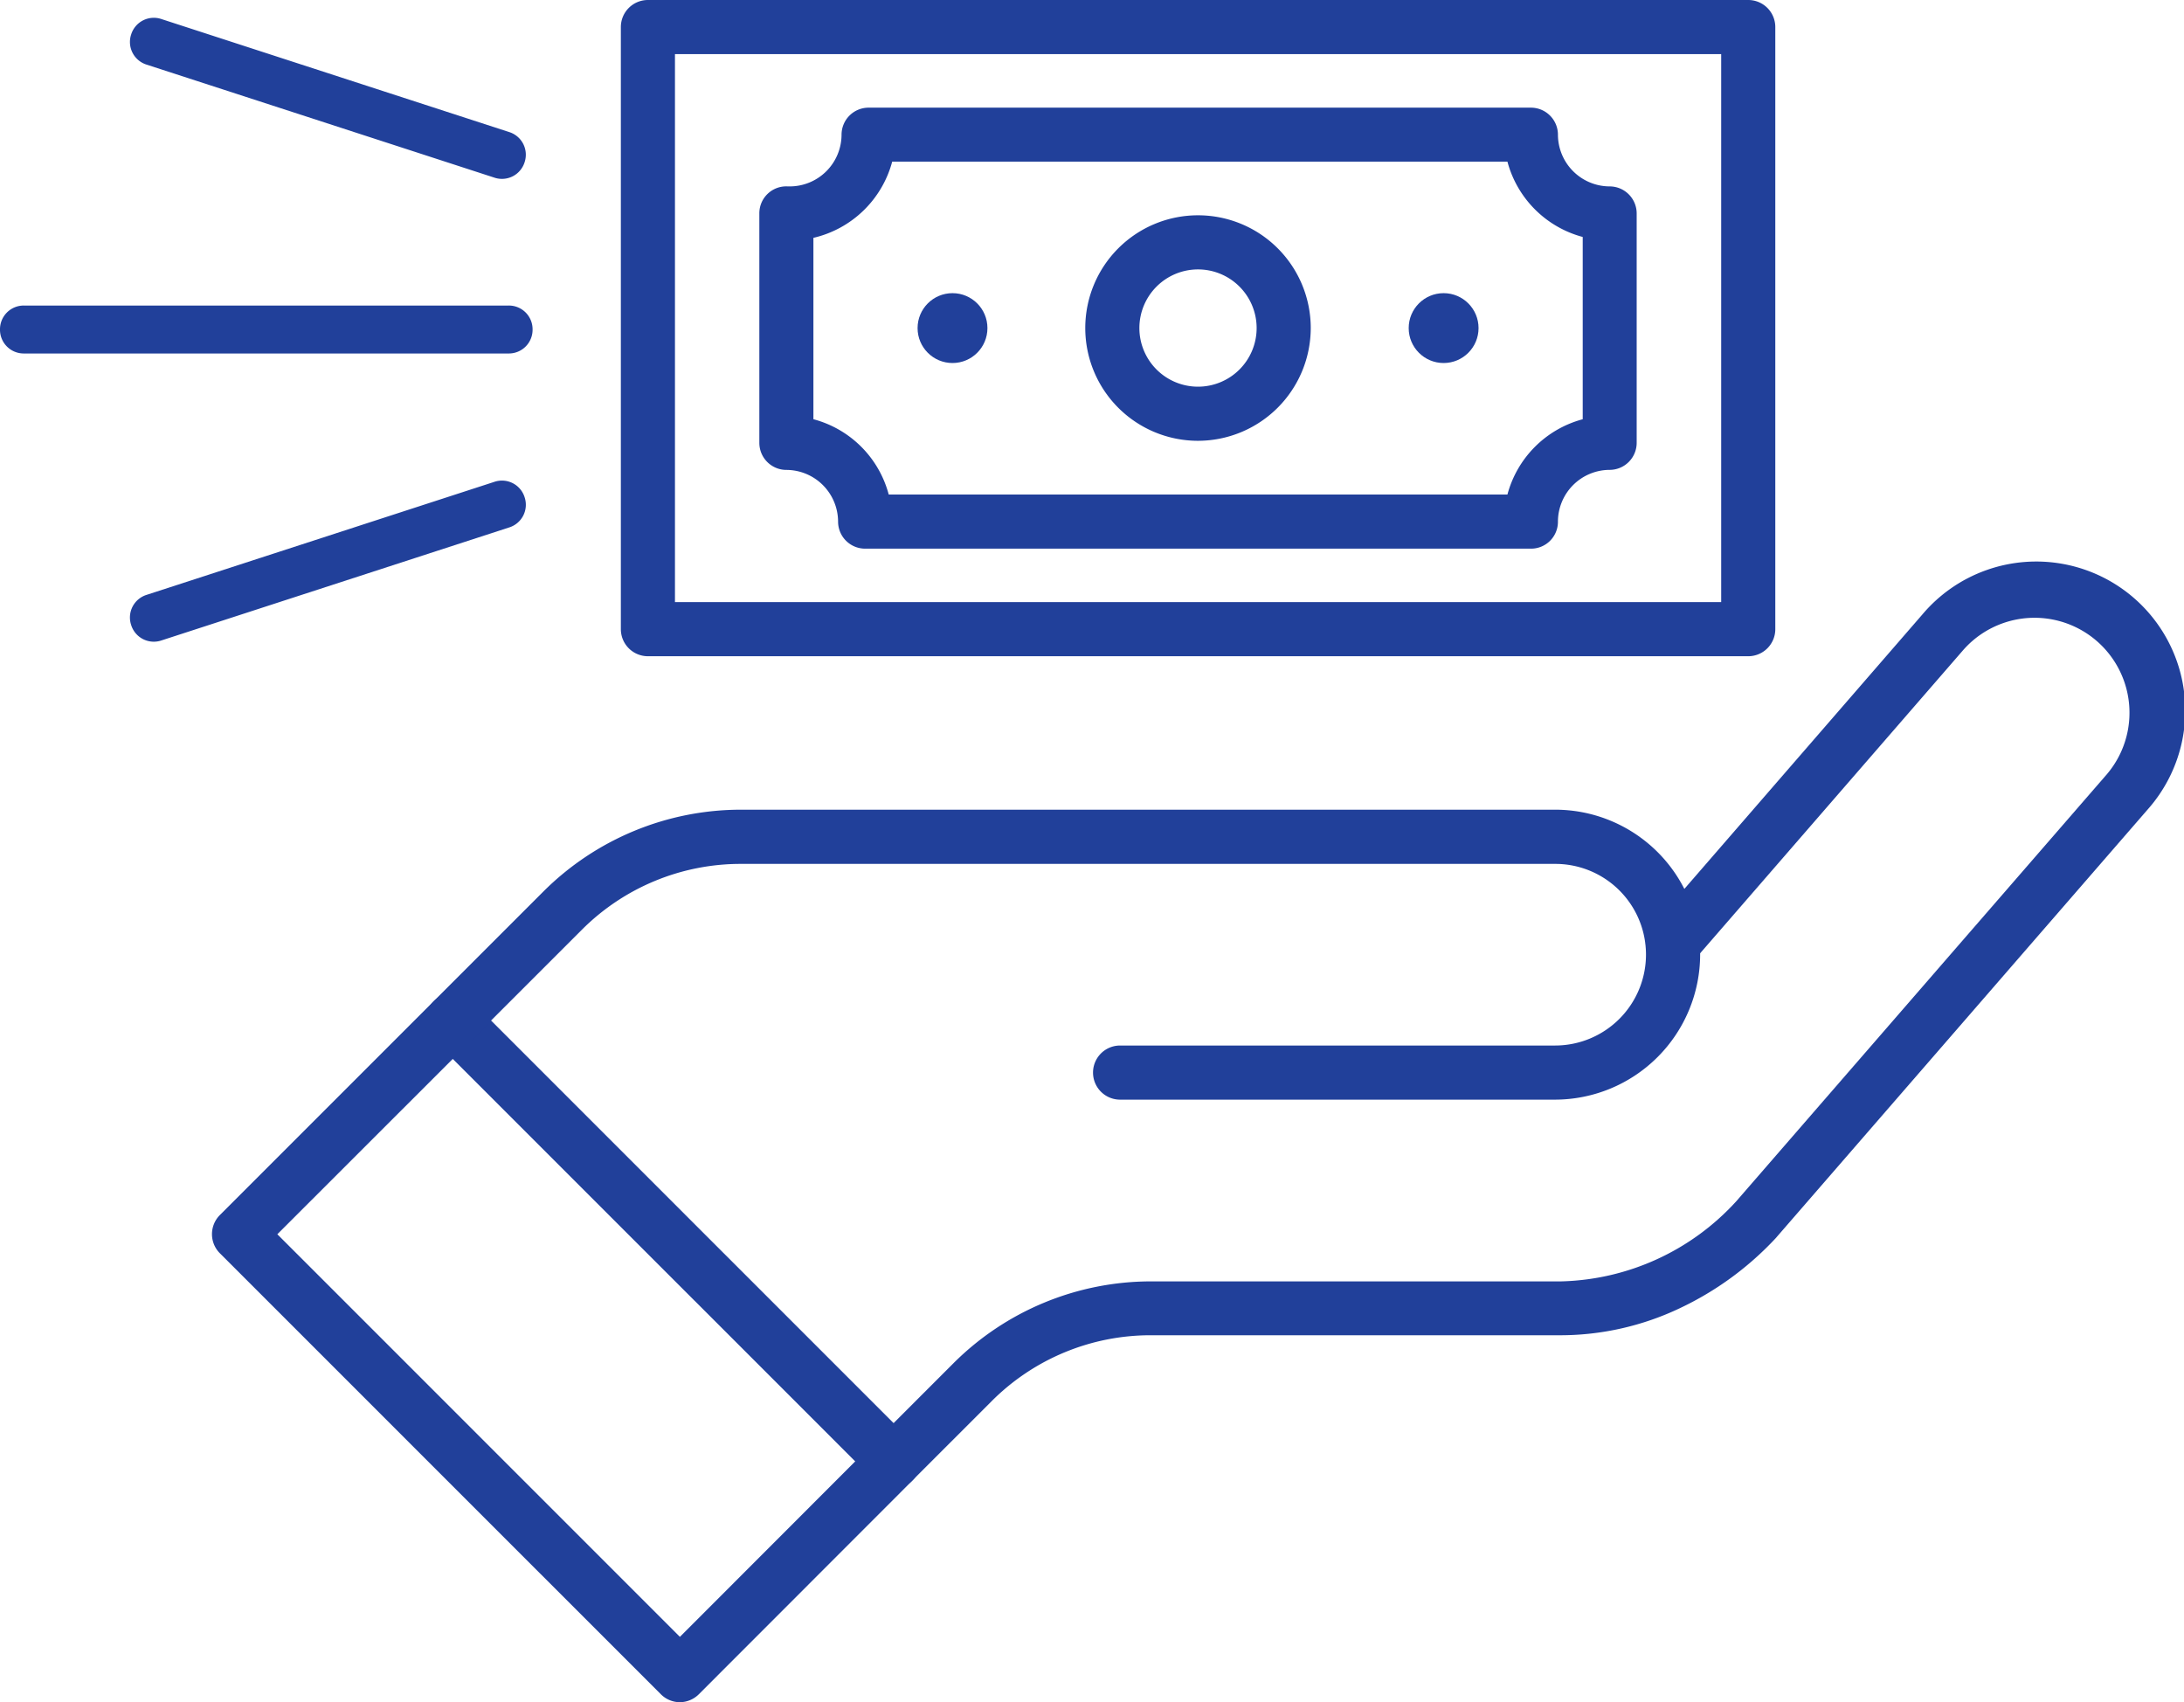 <svg xmlns="http://www.w3.org/2000/svg" width="96.861" height="75.484" viewBox="0 0 96.861 75.484">
  <g id="Group_733" data-name="Group 733" transform="translate(0 0)">
    <g id="noun-loan-4194783" transform="translate(9.404 0)">
      <g id="Group_723" data-name="Group 723" transform="translate(0 24.97)">
        <g id="Group_722" data-name="Group 722">
          <g id="Group_721" data-name="Group 721">
            <g id="Group_718" data-name="Group 718" transform="translate(29.024)">
              <path id="Path_10247" data-name="Path 10247" d="M513.948,587.632a1.2,1.2,0,0,1-.846-2.047l3.5-3.5a12.408,12.408,0,0,1,8.781-3.636H543.56a10.868,10.868,0,0,0,7.769-3.556l16.43-18.928a4.211,4.211,0,0,0-6.363-5.517l-12,13.829a1.2,1.2,0,0,1-1.812-1.572l12-13.835a6.608,6.608,0,1,1,9.981,8.661l-16.441,18.945c-.006.011-.017.017-.023.029a13.931,13.931,0,0,1-4.3,3.144,12.365,12.365,0,0,1-5.242,1.189H525.375a9.95,9.95,0,0,0-7.083,2.933l-3.5,3.5A1.143,1.143,0,0,1,513.948,587.632Z" transform="translate(-512.75 -546.597)" fill="#21409a"/>
            </g>
            <g id="Group_719" data-name="Group 719" transform="translate(0 19.077)">
              <path id="Path_10248" data-name="Path 10248" d="M25.8,911.736a1.191,1.191,0,0,1-.846-.354L5.4,891.831a1.2,1.2,0,0,1,0-1.7l9.478-9.478a1.209,1.209,0,0,1,.846-.354,1.176,1.176,0,0,1,.846.354l19.551,19.551a1.209,1.209,0,0,1,.354.846,1.185,1.185,0,0,1-.354.846l-9.478,9.484A1.2,1.2,0,0,1,25.8,911.736ZM7.946,890.985,25.8,908.838l7.775-7.781L15.726,883.21Z" transform="translate(-5.05 -880.3)" fill="#21409a"/>
            </g>
            <g id="Group_720" data-name="Group 720" transform="translate(9.473 10.936)">
              <path id="Path_10249" data-name="Path 10249" d="M220.837,750.757H201.549a1.2,1.2,0,1,1,0-2.4h19.294a4.033,4.033,0,0,0,4.03-4.03q0-.189-.017-.36v-.011a4.02,4.02,0,0,0-4.007-3.653h-36.1a9.95,9.95,0,0,0-7.083,2.933L172.8,748.1a1.2,1.2,0,0,1-1.7-1.7l4.865-4.865a12.409,12.409,0,0,1,8.781-3.636h36.1a6.429,6.429,0,0,1,6.4,5.837c.017.189.029.389.029.589A6.446,6.446,0,0,1,220.837,750.757Z" transform="translate(-170.75 -737.9)" fill="#21409a"/>
            </g>
          </g>
        </g>
      </g>
      <g id="Group_731" data-name="Group 731" transform="translate(18.131 0)">
        <g id="Group_724" data-name="Group 724" transform="translate(20.597 9.547)">
          <path id="Path_10250" data-name="Path 10250" d="M687.5,286.8a5,5,0,1,1,5-5A5.008,5.008,0,0,1,687.5,286.8Zm0-7.6a2.6,2.6,0,1,0,2.6,2.6A2.6,2.6,0,0,0,687.5,279.2Z" transform="translate(-682.5 -276.8)" fill="#21409a"/>
        </g>
        <g id="Group_727" data-name="Group 727" transform="translate(13.16 13)">
          <g id="Group_725" data-name="Group 725" transform="translate(21.781)">
            <ellipse id="Ellipse_67" data-name="Ellipse 67" cx="1.549" cy="1.549" rx="1.549" ry="1.549" fill="#21409a"/>
          </g>
          <g id="Group_726" data-name="Group 726">
            <ellipse id="Ellipse_68" data-name="Ellipse 68" cx="1.549" cy="1.549" rx="1.549" ry="1.549" fill="#21409a"/>
          </g>
        </g>
        <g id="Group_728" data-name="Group 728">
          <path id="Path_10251" data-name="Path 10251" d="M372.2,138.9H323.4a1.2,1.2,0,0,1-1.2-1.2V111a1.2,1.2,0,0,1,1.2-1.2h48.8a1.2,1.2,0,0,1,1.2,1.2v26.691A1.2,1.2,0,0,1,372.2,138.9Zm-47.6-2.4H371V112.2H324.6Z" transform="translate(-322.2 -109.8)" fill="#21409a"/>
        </g>
        <g id="Group_730" data-name="Group 730" transform="translate(6.14 4.773)">
          <g id="Group_729" data-name="Group 729">
            <path id="Path_10252" data-name="Path 10252" d="M463.826,212.857H434.294a1.2,1.2,0,0,1-1.2-1.2,2.3,2.3,0,0,0-2.292-2.292,1.2,1.2,0,0,1-1.2-1.2V197.988a1.193,1.193,0,0,1,1.263-1.195h.091a2.3,2.3,0,0,0,2.292-2.292,1.2,1.2,0,0,1,1.2-1.2H463.82a1.2,1.2,0,0,1,1.2,1.2,2.3,2.3,0,0,0,2.292,2.292,1.2,1.2,0,0,1,1.2,1.2v10.17a1.2,1.2,0,0,1-1.2,1.2,2.3,2.3,0,0,0-2.292,2.292A1.192,1.192,0,0,1,463.826,212.857Zm-28.486-2.4h27.44a4.714,4.714,0,0,1,3.339-3.339v-8.083a4.715,4.715,0,0,1-3.339-3.339H435.494A4.722,4.722,0,0,1,432,199.074v8.043A4.7,4.7,0,0,1,435.34,210.456Z" transform="translate(-429.6 -193.3)" fill="#21409a"/>
          </g>
        </g>
      </g>
    </g>
    <g id="Group_732" data-name="Group 732" transform="translate(0 0.515)">
      <path id="Path_10253" data-name="Path 10253" d="M1.063,18.347A1.052,1.052,0,0,1,0,17.285V1.063A1.052,1.052,0,0,1,1.063,0,1.052,1.052,0,0,1,2.125,1.063V17.285A1.052,1.052,0,0,1,1.063,18.347Z" transform="matrix(-0.309, 0.951, -0.951, -0.309, 23.594, 5.67)" fill="#21409a"/>
      <path id="Path_10254" data-name="Path 10254" d="M1.063,0A1.052,1.052,0,0,0,0,1.063V17.285a1.052,1.052,0,0,0,1.063,1.063,1.052,1.052,0,0,0,1.063-1.063V1.063A1.052,1.052,0,0,0,1.063,0Z" transform="matrix(0.309, 0.951, -0.951, 0.309, 22.938, 20.523)" fill="#21409a"/>
      <path id="Path_10255" data-name="Path 10255" d="M1.063,0A1.052,1.052,0,0,0,0,1.063V22.557A1.052,1.052,0,0,0,1.063,23.62a1.052,1.052,0,0,0,1.063-1.063V1.063A1.052,1.052,0,0,0,1.063,0Z" transform="translate(23.62 13.034) rotate(90)" fill="#21409a"/>
    </g>
  </g>
</svg>
